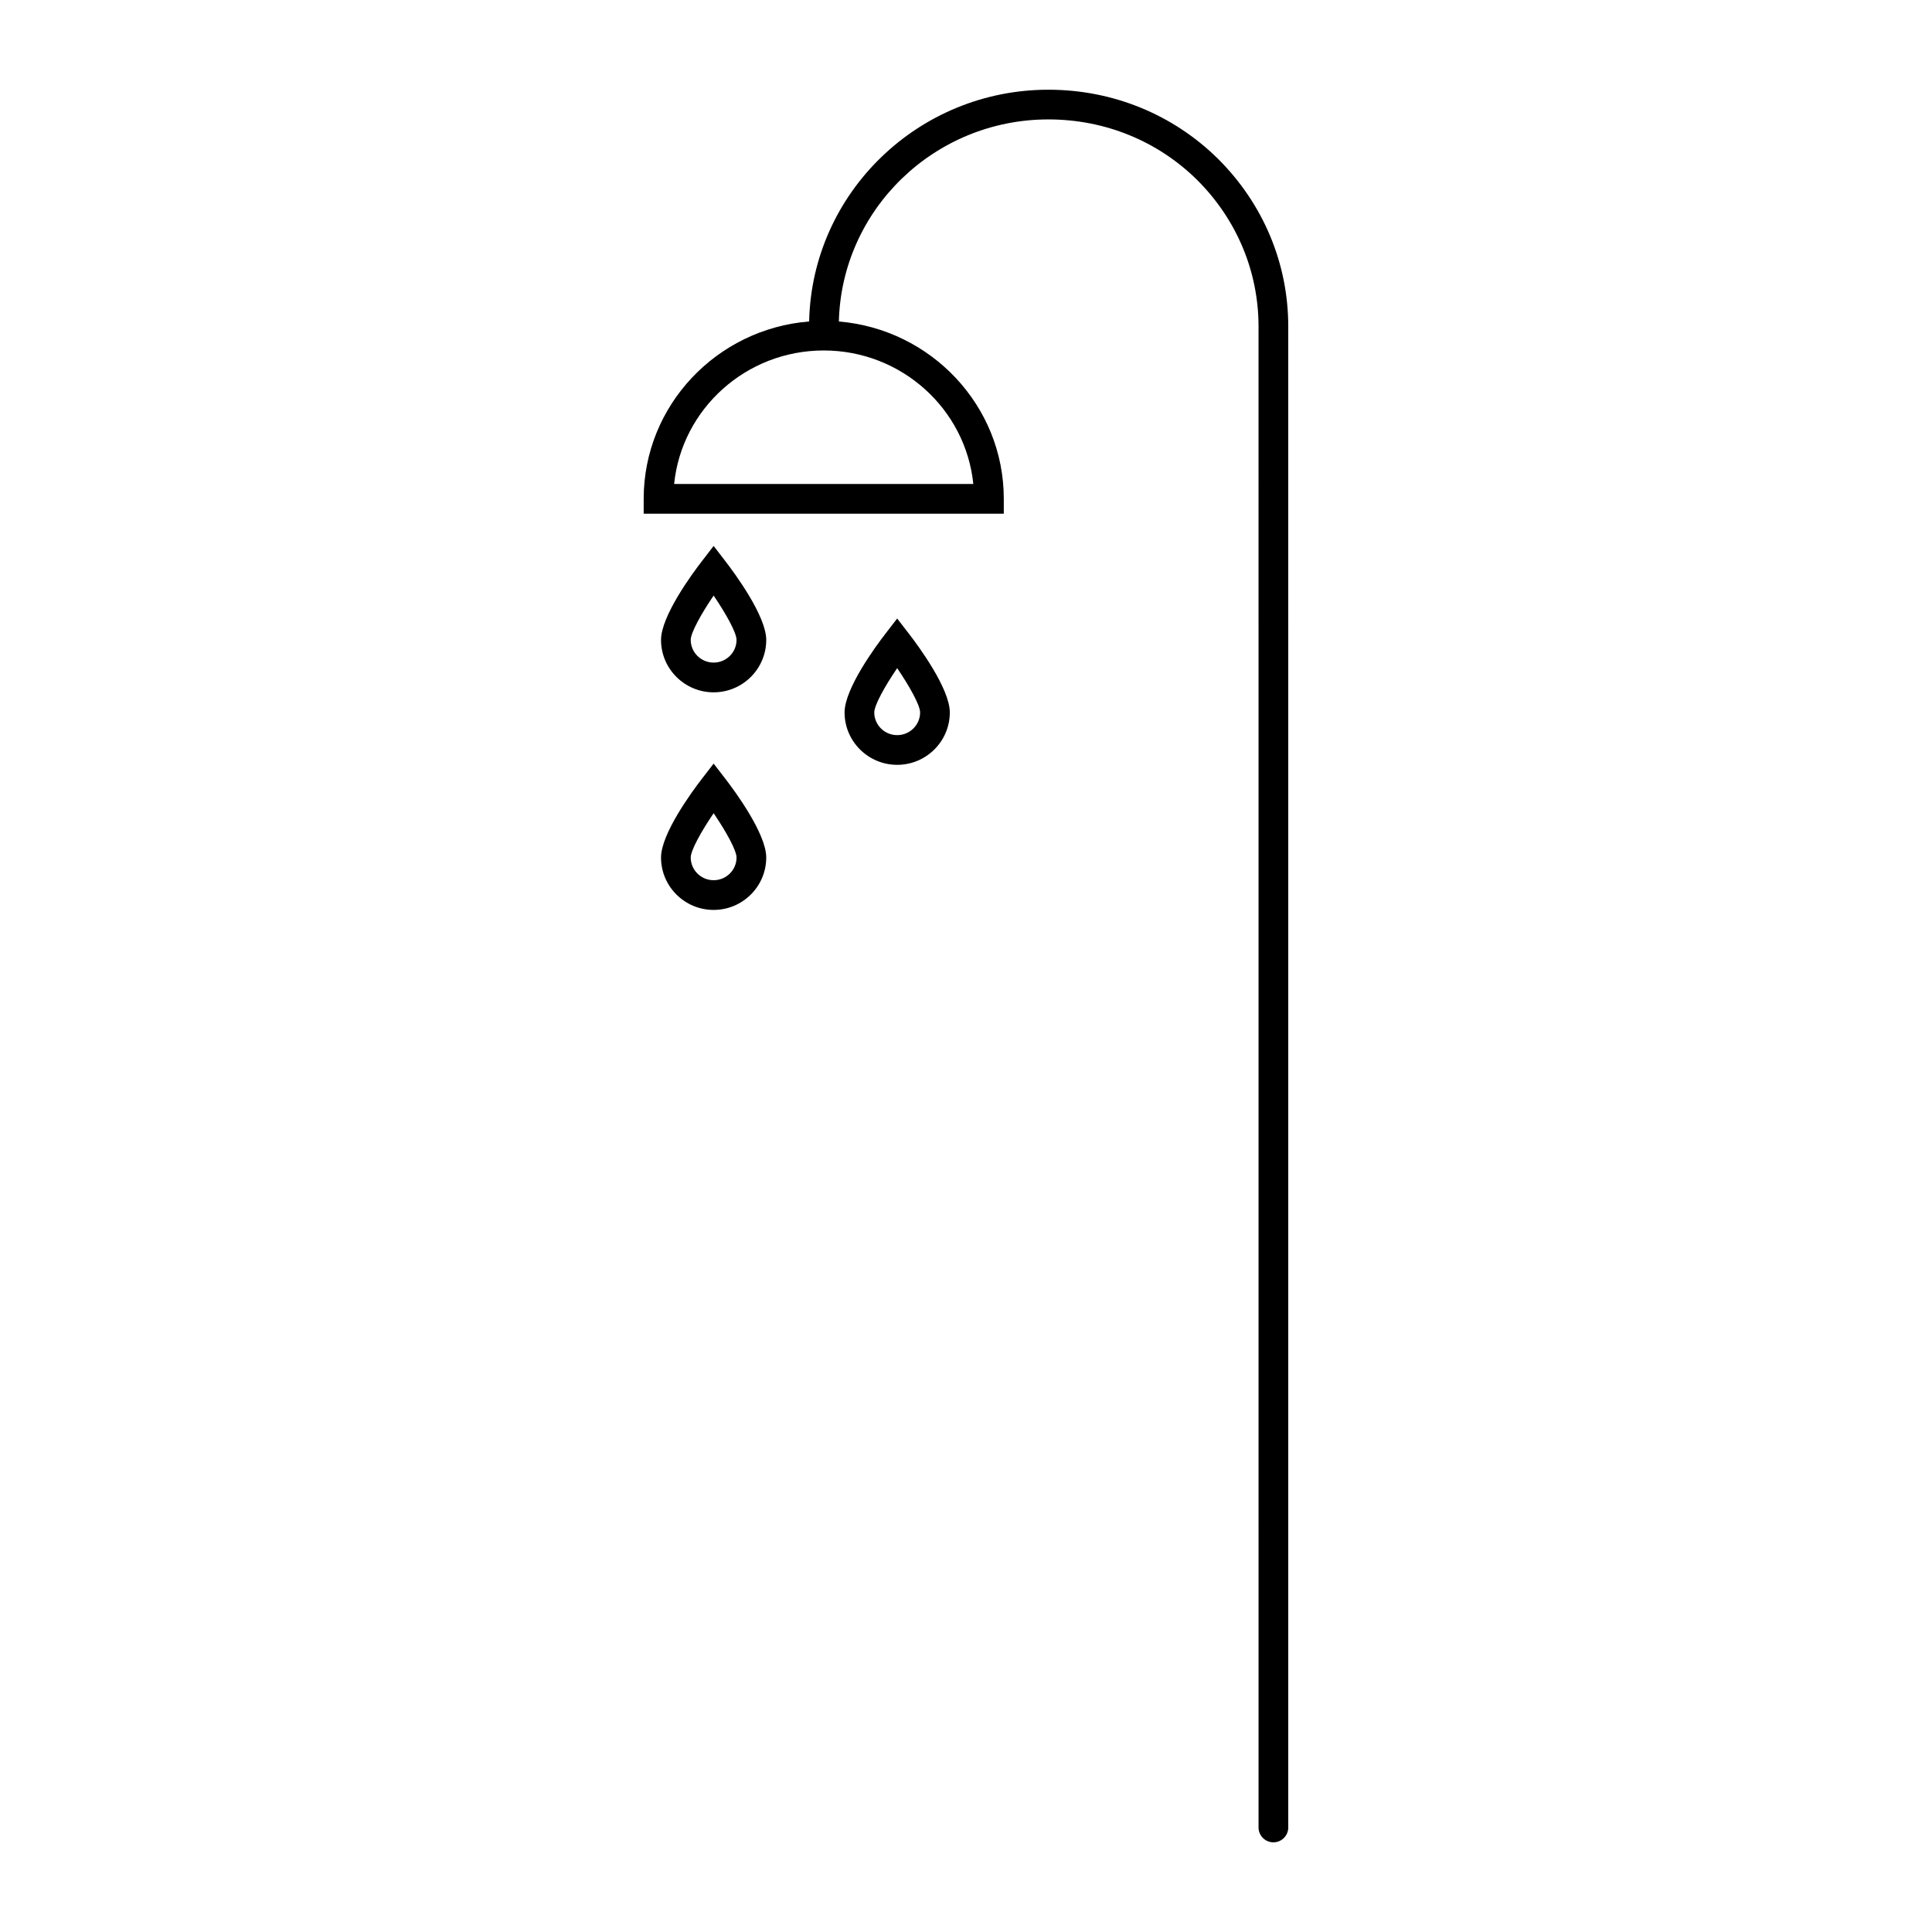 <?xml version="1.0" encoding="UTF-8"?>
<!-- Uploaded to: ICON Repo, www.iconrepo.com, Generator: ICON Repo Mixer Tools -->
<svg fill="#000000" width="800px" height="800px" version="1.1" viewBox="144 144 512 512" xmlns="http://www.w3.org/2000/svg">
 <g>
  <path d="m381.76 307.91-3.117 4.039c-2.543 3.289-10.824 14.531-10.824 20.852 0 7.66 6.258 13.887 13.941 13.887 7.691 0 13.949-6.227 13.949-13.887 0-6.328-8.289-17.562-10.832-20.852zm0 30.906c-3.344 0-6.07-2.699-6.07-6.016 0-1.891 2.777-6.902 6.07-11.738 3.289 4.832 6.078 9.848 6.078 11.738 0 3.316-2.731 6.016-6.078 6.016z"/>
  <path d="m333.12 346.36-3.117 4.039c-2.543 3.289-10.824 14.531-10.824 20.852 0 7.66 6.258 13.887 13.941 13.887 7.684 0 13.941-6.234 13.941-13.887 0-6.328-8.289-17.562-10.824-20.852zm0 30.906c-3.344 0-6.07-2.699-6.07-6.016 0-1.891 2.777-6.902 6.07-11.738 3.289 4.824 6.07 9.848 6.07 11.738 0 3.32-2.723 6.016-6.07 6.016z"/>
  <path d="m333.12 288.68-3.117 4.047c-2.543 3.289-10.824 14.531-10.824 20.859 0 7.66 6.258 13.887 13.941 13.887 7.684 0 13.941-6.227 13.941-13.887 0-6.328-8.289-17.57-10.824-20.859zm0 30.914c-3.344 0-6.07-2.699-6.07-6.016 0-1.891 2.777-6.91 6.07-11.746 3.289 4.832 6.07 9.848 6.07 11.746 0 3.316-2.723 6.016-6.07 6.016z"/>
  <path d="m466.82 186.12c-11.973-11.824-27.945-18.344-44.988-18.344-34.543 0-62.668 27.434-63.402 61.418-24.504 1.961-43.848 22.27-43.848 47.004v3.938h95.434v-3.938c0-24.688-19.27-44.965-43.707-46.996 0.727-29.645 25.324-53.555 55.523-53.555 14.957 0 28.969 5.707 39.438 16.059 10.484 10.453 16.254 24.246 16.254 38.84l0.004 397.75c0 2.172 1.762 3.938 3.938 3.938 2.172 0 3.938-1.762 3.938-3.938l-0.004-397.75c0.008-16.699-6.59-32.473-18.578-44.422zm-64.883 86.141h-79.285c2.008-19.844 19.02-35.383 39.645-35.383s37.633 15.539 39.641 35.383z"/>
 </g>
</svg>